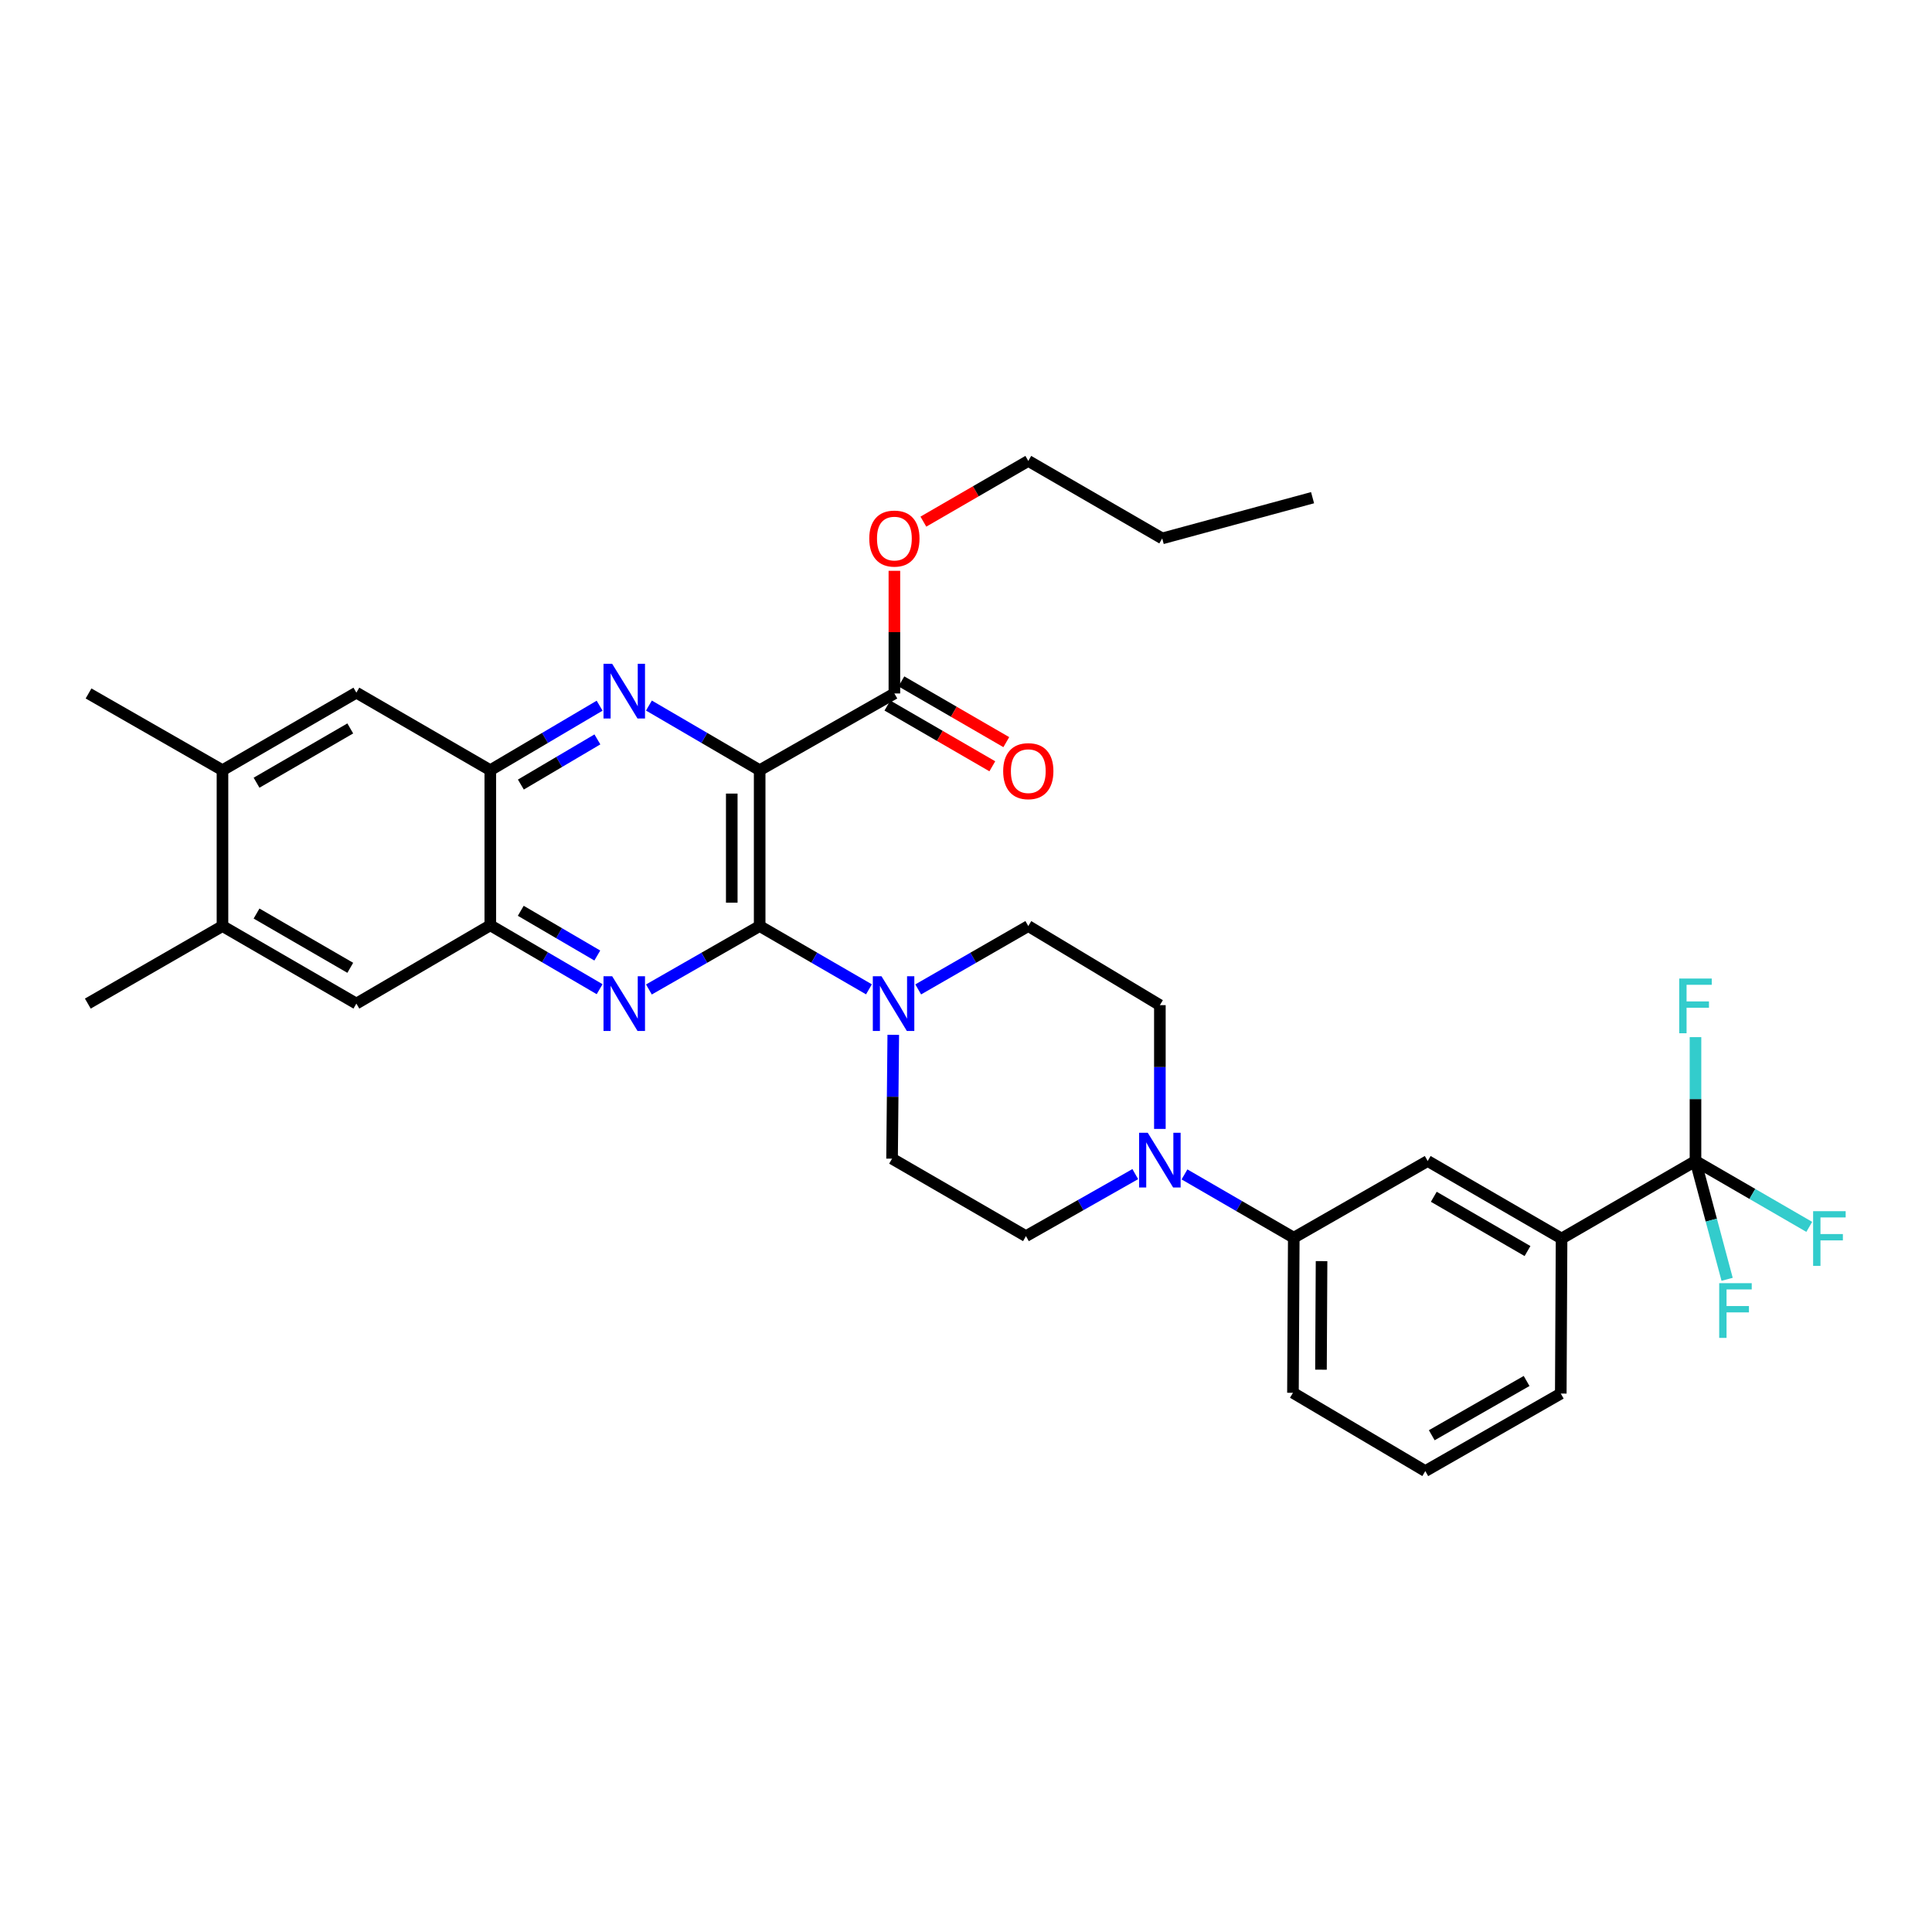 <?xml version='1.0' encoding='iso-8859-1'?>
<svg version='1.1' baseProfile='full'
              xmlns='http://www.w3.org/2000/svg'
                      xmlns:rdkit='http://www.rdkit.org/xml'
                      xmlns:xlink='http://www.w3.org/1999/xlink'
                  xml:space='preserve'
width='1000px' height='1000px' viewBox='0 0 1000 1000'>
<!-- END OF HEADER -->
<rect style='opacity:1.0;fill:#FFFFFF;stroke:none' width='1000' height='1000' x='0' y='0'> </rect>
<path class='bond-0' d='M 393.201,398.657 L 393.201,479.325' style='fill:none;fill-rule:evenodd;stroke:#000000;stroke-width:6px;stroke-linecap:butt;stroke-linejoin:miter;stroke-opacity:1' />
<path class='bond-0' d='M 378.76,410.757 L 378.76,467.225' style='fill:none;fill-rule:evenodd;stroke:#000000;stroke-width:6px;stroke-linecap:butt;stroke-linejoin:miter;stroke-opacity:1' />
<path class='bond-1' d='M 393.201,398.657 L 364.542,381.926' style='fill:none;fill-rule:evenodd;stroke:#000000;stroke-width:6px;stroke-linecap:butt;stroke-linejoin:miter;stroke-opacity:1' />
<path class='bond-1' d='M 364.542,381.926 L 335.883,365.195' style='fill:none;fill-rule:evenodd;stroke:#0000FF;stroke-width:6px;stroke-linecap:butt;stroke-linejoin:miter;stroke-opacity:1' />
<path class='bond-8' d='M 393.201,398.657 L 462.935,358.936' style='fill:none;fill-rule:evenodd;stroke:#000000;stroke-width:6px;stroke-linecap:butt;stroke-linejoin:miter;stroke-opacity:1' />
<path class='bond-2' d='M 393.201,479.325 L 364.537,495.738' style='fill:none;fill-rule:evenodd;stroke:#000000;stroke-width:6px;stroke-linecap:butt;stroke-linejoin:miter;stroke-opacity:1' />
<path class='bond-2' d='M 364.537,495.738 L 335.873,512.15' style='fill:none;fill-rule:evenodd;stroke:#0000FF;stroke-width:6px;stroke-linecap:butt;stroke-linejoin:miter;stroke-opacity:1' />
<path class='bond-3' d='M 393.201,479.325 L 421.484,495.701' style='fill:none;fill-rule:evenodd;stroke:#000000;stroke-width:6px;stroke-linecap:butt;stroke-linejoin:miter;stroke-opacity:1' />
<path class='bond-3' d='M 421.484,495.701 L 449.767,512.077' style='fill:none;fill-rule:evenodd;stroke:#0000FF;stroke-width:6px;stroke-linecap:butt;stroke-linejoin:miter;stroke-opacity:1' />
<path class='bond-5' d='M 310.361,365.266 L 282.067,381.961' style='fill:none;fill-rule:evenodd;stroke:#0000FF;stroke-width:6px;stroke-linecap:butt;stroke-linejoin:miter;stroke-opacity:1' />
<path class='bond-5' d='M 282.067,381.961 L 253.773,398.657' style='fill:none;fill-rule:evenodd;stroke:#000000;stroke-width:6px;stroke-linecap:butt;stroke-linejoin:miter;stroke-opacity:1' />
<path class='bond-5' d='M 309.212,382.711 L 289.406,394.398' style='fill:none;fill-rule:evenodd;stroke:#0000FF;stroke-width:6px;stroke-linecap:butt;stroke-linejoin:miter;stroke-opacity:1' />
<path class='bond-5' d='M 289.406,394.398 L 269.6,406.085' style='fill:none;fill-rule:evenodd;stroke:#000000;stroke-width:6px;stroke-linecap:butt;stroke-linejoin:miter;stroke-opacity:1' />
<path class='bond-33' d='M 310.366,512.005 L 282.07,495.469' style='fill:none;fill-rule:evenodd;stroke:#0000FF;stroke-width:6px;stroke-linecap:butt;stroke-linejoin:miter;stroke-opacity:1' />
<path class='bond-33' d='M 282.07,495.469 L 253.773,478.932' style='fill:none;fill-rule:evenodd;stroke:#000000;stroke-width:6px;stroke-linecap:butt;stroke-linejoin:miter;stroke-opacity:1' />
<path class='bond-33' d='M 309.164,494.576 L 289.356,483.001' style='fill:none;fill-rule:evenodd;stroke:#0000FF;stroke-width:6px;stroke-linecap:butt;stroke-linejoin:miter;stroke-opacity:1' />
<path class='bond-33' d='M 289.356,483.001 L 269.549,471.425' style='fill:none;fill-rule:evenodd;stroke:#000000;stroke-width:6px;stroke-linecap:butt;stroke-linejoin:miter;stroke-opacity:1' />
<path class='bond-16' d='M 462.353,535.622 L 462.042,567.672' style='fill:none;fill-rule:evenodd;stroke:#0000FF;stroke-width:6px;stroke-linecap:butt;stroke-linejoin:miter;stroke-opacity:1' />
<path class='bond-16' d='M 462.042,567.672 L 461.731,599.723' style='fill:none;fill-rule:evenodd;stroke:#000000;stroke-width:6px;stroke-linecap:butt;stroke-linejoin:miter;stroke-opacity:1' />
<path class='bond-17' d='M 475.261,512.117 L 503.752,495.721' style='fill:none;fill-rule:evenodd;stroke:#0000FF;stroke-width:6px;stroke-linecap:butt;stroke-linejoin:miter;stroke-opacity:1' />
<path class='bond-17' d='M 503.752,495.721 L 532.243,479.325' style='fill:none;fill-rule:evenodd;stroke:#000000;stroke-width:6px;stroke-linecap:butt;stroke-linejoin:miter;stroke-opacity:1' />
<path class='bond-4' d='M 877.583,600.934 L 808.266,641.064' style='fill:none;fill-rule:evenodd;stroke:#000000;stroke-width:6px;stroke-linecap:butt;stroke-linejoin:miter;stroke-opacity:1' />
<path class='bond-21' d='M 877.583,600.934 L 877.583,568.876' style='fill:none;fill-rule:evenodd;stroke:#000000;stroke-width:6px;stroke-linecap:butt;stroke-linejoin:miter;stroke-opacity:1' />
<path class='bond-21' d='M 877.583,568.876 L 877.583,536.818' style='fill:none;fill-rule:evenodd;stroke:#33CCCC;stroke-width:6px;stroke-linecap:butt;stroke-linejoin:miter;stroke-opacity:1' />
<path class='bond-22' d='M 877.583,600.934 L 885.768,631.551' style='fill:none;fill-rule:evenodd;stroke:#000000;stroke-width:6px;stroke-linecap:butt;stroke-linejoin:miter;stroke-opacity:1' />
<path class='bond-22' d='M 885.768,631.551 L 893.953,662.167' style='fill:none;fill-rule:evenodd;stroke:#33CCCC;stroke-width:6px;stroke-linecap:butt;stroke-linejoin:miter;stroke-opacity:1' />
<path class='bond-23' d='M 877.583,600.934 L 907.026,617.982' style='fill:none;fill-rule:evenodd;stroke:#000000;stroke-width:6px;stroke-linecap:butt;stroke-linejoin:miter;stroke-opacity:1' />
<path class='bond-23' d='M 907.026,617.982 L 936.469,635.03' style='fill:none;fill-rule:evenodd;stroke:#33CCCC;stroke-width:6px;stroke-linecap:butt;stroke-linejoin:miter;stroke-opacity:1' />
<path class='bond-6' d='M 253.773,398.657 L 253.773,478.932' style='fill:none;fill-rule:evenodd;stroke:#000000;stroke-width:6px;stroke-linecap:butt;stroke-linejoin:miter;stroke-opacity:1' />
<path class='bond-12' d='M 253.773,398.657 L 184.457,358.519' style='fill:none;fill-rule:evenodd;stroke:#000000;stroke-width:6px;stroke-linecap:butt;stroke-linejoin:miter;stroke-opacity:1' />
<path class='bond-11' d='M 253.773,478.932 L 184.457,519.455' style='fill:none;fill-rule:evenodd;stroke:#000000;stroke-width:6px;stroke-linecap:butt;stroke-linejoin:miter;stroke-opacity:1' />
<path class='bond-7' d='M 600.348,584.327 L 600.348,552.296' style='fill:none;fill-rule:evenodd;stroke:#0000FF;stroke-width:6px;stroke-linecap:butt;stroke-linejoin:miter;stroke-opacity:1' />
<path class='bond-7' d='M 600.348,552.296 L 600.348,520.265' style='fill:none;fill-rule:evenodd;stroke:#000000;stroke-width:6px;stroke-linecap:butt;stroke-linejoin:miter;stroke-opacity:1' />
<path class='bond-10' d='M 613.091,607.874 L 641.374,624.256' style='fill:none;fill-rule:evenodd;stroke:#0000FF;stroke-width:6px;stroke-linecap:butt;stroke-linejoin:miter;stroke-opacity:1' />
<path class='bond-10' d='M 641.374,624.256 L 669.657,640.639' style='fill:none;fill-rule:evenodd;stroke:#000000;stroke-width:6px;stroke-linecap:butt;stroke-linejoin:miter;stroke-opacity:1' />
<path class='bond-34' d='M 587.616,607.717 L 559.324,623.769' style='fill:none;fill-rule:evenodd;stroke:#0000FF;stroke-width:6px;stroke-linecap:butt;stroke-linejoin:miter;stroke-opacity:1' />
<path class='bond-34' d='M 559.324,623.769 L 531.032,639.821' style='fill:none;fill-rule:evenodd;stroke:#000000;stroke-width:6px;stroke-linecap:butt;stroke-linejoin:miter;stroke-opacity:1' />
<path class='bond-20' d='M 459.317,365.185 L 486.47,380.906' style='fill:none;fill-rule:evenodd;stroke:#000000;stroke-width:6px;stroke-linecap:butt;stroke-linejoin:miter;stroke-opacity:1' />
<path class='bond-20' d='M 486.47,380.906 L 513.623,396.628' style='fill:none;fill-rule:evenodd;stroke:#FF0000;stroke-width:6px;stroke-linecap:butt;stroke-linejoin:miter;stroke-opacity:1' />
<path class='bond-20' d='M 466.553,352.687 L 493.706,368.409' style='fill:none;fill-rule:evenodd;stroke:#000000;stroke-width:6px;stroke-linecap:butt;stroke-linejoin:miter;stroke-opacity:1' />
<path class='bond-20' d='M 493.706,368.409 L 520.859,384.131' style='fill:none;fill-rule:evenodd;stroke:#FF0000;stroke-width:6px;stroke-linecap:butt;stroke-linejoin:miter;stroke-opacity:1' />
<path class='bond-24' d='M 462.935,358.936 L 462.935,327.193' style='fill:none;fill-rule:evenodd;stroke:#000000;stroke-width:6px;stroke-linecap:butt;stroke-linejoin:miter;stroke-opacity:1' />
<path class='bond-24' d='M 462.935,327.193 L 462.935,295.451' style='fill:none;fill-rule:evenodd;stroke:#FF0000;stroke-width:6px;stroke-linecap:butt;stroke-linejoin:miter;stroke-opacity:1' />
<path class='bond-9' d='M 808.266,641.064 L 738.974,600.934' style='fill:none;fill-rule:evenodd;stroke:#000000;stroke-width:6px;stroke-linecap:butt;stroke-linejoin:miter;stroke-opacity:1' />
<path class='bond-9' d='M 790.635,647.541 L 742.13,619.45' style='fill:none;fill-rule:evenodd;stroke:#000000;stroke-width:6px;stroke-linecap:butt;stroke-linejoin:miter;stroke-opacity:1' />
<path class='bond-36' d='M 808.266,641.064 L 807.857,721.308' style='fill:none;fill-rule:evenodd;stroke:#000000;stroke-width:6px;stroke-linecap:butt;stroke-linejoin:miter;stroke-opacity:1' />
<path class='bond-13' d='M 669.657,640.639 L 738.974,600.934' style='fill:none;fill-rule:evenodd;stroke:#000000;stroke-width:6px;stroke-linecap:butt;stroke-linejoin:miter;stroke-opacity:1' />
<path class='bond-26' d='M 669.657,640.639 L 669.232,720.907' style='fill:none;fill-rule:evenodd;stroke:#000000;stroke-width:6px;stroke-linecap:butt;stroke-linejoin:miter;stroke-opacity:1' />
<path class='bond-26' d='M 684.034,652.756 L 683.736,708.943' style='fill:none;fill-rule:evenodd;stroke:#000000;stroke-width:6px;stroke-linecap:butt;stroke-linejoin:miter;stroke-opacity:1' />
<path class='bond-35' d='M 184.457,519.455 L 115.156,479.325' style='fill:none;fill-rule:evenodd;stroke:#000000;stroke-width:6px;stroke-linecap:butt;stroke-linejoin:miter;stroke-opacity:1' />
<path class='bond-35' d='M 181.298,500.939 L 132.788,472.848' style='fill:none;fill-rule:evenodd;stroke:#000000;stroke-width:6px;stroke-linecap:butt;stroke-linejoin:miter;stroke-opacity:1' />
<path class='bond-15' d='M 184.457,358.519 L 115.156,398.657' style='fill:none;fill-rule:evenodd;stroke:#000000;stroke-width:6px;stroke-linecap:butt;stroke-linejoin:miter;stroke-opacity:1' />
<path class='bond-15' d='M 181.299,377.036 L 132.789,405.132' style='fill:none;fill-rule:evenodd;stroke:#000000;stroke-width:6px;stroke-linecap:butt;stroke-linejoin:miter;stroke-opacity:1' />
<path class='bond-14' d='M 115.156,479.325 L 115.156,398.657' style='fill:none;fill-rule:evenodd;stroke:#000000;stroke-width:6px;stroke-linecap:butt;stroke-linejoin:miter;stroke-opacity:1' />
<path class='bond-29' d='M 115.156,479.325 L 45.455,519.455' style='fill:none;fill-rule:evenodd;stroke:#000000;stroke-width:6px;stroke-linecap:butt;stroke-linejoin:miter;stroke-opacity:1' />
<path class='bond-28' d='M 115.156,398.657 L 45.832,358.936' style='fill:none;fill-rule:evenodd;stroke:#000000;stroke-width:6px;stroke-linecap:butt;stroke-linejoin:miter;stroke-opacity:1' />
<path class='bond-19' d='M 461.731,599.723 L 531.032,639.821' style='fill:none;fill-rule:evenodd;stroke:#000000;stroke-width:6px;stroke-linecap:butt;stroke-linejoin:miter;stroke-opacity:1' />
<path class='bond-18' d='M 532.243,479.325 L 600.348,520.265' style='fill:none;fill-rule:evenodd;stroke:#000000;stroke-width:6px;stroke-linecap:butt;stroke-linejoin:miter;stroke-opacity:1' />
<path class='bond-30' d='M 477.937,270.002 L 505.09,254.286' style='fill:none;fill-rule:evenodd;stroke:#FF0000;stroke-width:6px;stroke-linecap:butt;stroke-linejoin:miter;stroke-opacity:1' />
<path class='bond-30' d='M 505.09,254.286 L 532.243,238.57' style='fill:none;fill-rule:evenodd;stroke:#000000;stroke-width:6px;stroke-linecap:butt;stroke-linejoin:miter;stroke-opacity:1' />
<path class='bond-25' d='M 807.857,721.308 L 737.73,761.43' style='fill:none;fill-rule:evenodd;stroke:#000000;stroke-width:6px;stroke-linecap:butt;stroke-linejoin:miter;stroke-opacity:1' />
<path class='bond-25' d='M 790.167,714.792 L 741.078,742.877' style='fill:none;fill-rule:evenodd;stroke:#000000;stroke-width:6px;stroke-linecap:butt;stroke-linejoin:miter;stroke-opacity:1' />
<path class='bond-27' d='M 669.232,720.907 L 737.73,761.43' style='fill:none;fill-rule:evenodd;stroke:#000000;stroke-width:6px;stroke-linecap:butt;stroke-linejoin:miter;stroke-opacity:1' />
<path class='bond-31' d='M 532.243,238.57 L 601.56,278.684' style='fill:none;fill-rule:evenodd;stroke:#000000;stroke-width:6px;stroke-linecap:butt;stroke-linejoin:miter;stroke-opacity:1' />
<path class='bond-32' d='M 601.56,278.684 L 679.381,257.6' style='fill:none;fill-rule:evenodd;stroke:#000000;stroke-width:6px;stroke-linecap:butt;stroke-linejoin:miter;stroke-opacity:1' />
<path  class='atom-2' d='M 316.854 343.58
L 326.134 358.58
Q 327.054 360.06, 328.534 362.74
Q 330.014 365.42, 330.094 365.58
L 330.094 343.58
L 333.854 343.58
L 333.854 371.9
L 329.974 371.9
L 320.014 355.5
Q 318.854 353.58, 317.614 351.38
Q 316.414 349.18, 316.054 348.5
L 316.054 371.9
L 312.374 371.9
L 312.374 343.58
L 316.854 343.58
' fill='#0000FF'/>
<path  class='atom-3' d='M 316.854 505.295
L 326.134 520.295
Q 327.054 521.775, 328.534 524.455
Q 330.014 527.135, 330.094 527.295
L 330.094 505.295
L 333.854 505.295
L 333.854 533.615
L 329.974 533.615
L 320.014 517.215
Q 318.854 515.295, 317.614 513.095
Q 316.414 510.895, 316.054 510.215
L 316.054 533.615
L 312.374 533.615
L 312.374 505.295
L 316.854 505.295
' fill='#0000FF'/>
<path  class='atom-4' d='M 456.25 505.295
L 465.53 520.295
Q 466.45 521.775, 467.93 524.455
Q 469.41 527.135, 469.49 527.295
L 469.49 505.295
L 473.25 505.295
L 473.25 533.615
L 469.37 533.615
L 459.41 517.215
Q 458.25 515.295, 457.01 513.095
Q 455.81 510.895, 455.45 510.215
L 455.45 533.615
L 451.77 533.615
L 451.77 505.295
L 456.25 505.295
' fill='#0000FF'/>
<path  class='atom-8' d='M 594.088 586.333
L 603.368 601.333
Q 604.288 602.813, 605.768 605.493
Q 607.248 608.173, 607.328 608.333
L 607.328 586.333
L 611.088 586.333
L 611.088 614.653
L 607.208 614.653
L 597.248 598.253
Q 596.088 596.333, 594.848 594.133
Q 593.648 591.933, 593.288 591.253
L 593.288 614.653
L 589.608 614.653
L 589.608 586.333
L 594.088 586.333
' fill='#0000FF'/>
<path  class='atom-21' d='M 519.243 399.146
Q 519.243 392.346, 522.603 388.546
Q 525.963 384.746, 532.243 384.746
Q 538.523 384.746, 541.883 388.546
Q 545.243 392.346, 545.243 399.146
Q 545.243 406.026, 541.843 409.946
Q 538.443 413.826, 532.243 413.826
Q 526.003 413.826, 522.603 409.946
Q 519.243 406.066, 519.243 399.146
M 532.243 410.626
Q 536.563 410.626, 538.883 407.746
Q 541.243 404.826, 541.243 399.146
Q 541.243 393.586, 538.883 390.786
Q 536.563 387.946, 532.243 387.946
Q 527.923 387.946, 525.563 390.746
Q 523.243 393.546, 523.243 399.146
Q 523.243 404.866, 525.563 407.746
Q 527.923 410.626, 532.243 410.626
' fill='#FF0000'/>
<path  class='atom-22' d='M 869.163 506.491
L 886.003 506.491
L 886.003 509.731
L 872.963 509.731
L 872.963 518.331
L 884.563 518.331
L 884.563 521.611
L 872.963 521.611
L 872.963 534.811
L 869.163 534.811
L 869.163 506.491
' fill='#33CCCC'/>
<path  class='atom-23' d='M 889.854 664.17
L 906.694 664.17
L 906.694 667.41
L 893.654 667.41
L 893.654 676.01
L 905.254 676.01
L 905.254 679.29
L 893.654 679.29
L 893.654 692.49
L 889.854 692.49
L 889.854 664.17
' fill='#33CCCC'/>
<path  class='atom-24' d='M 938.471 626.904
L 955.311 626.904
L 955.311 630.144
L 942.271 630.144
L 942.271 638.744
L 953.871 638.744
L 953.871 642.024
L 942.271 642.024
L 942.271 655.224
L 938.471 655.224
L 938.471 626.904
' fill='#33CCCC'/>
<path  class='atom-25' d='M 449.935 278.764
Q 449.935 271.964, 453.295 268.164
Q 456.655 264.364, 462.935 264.364
Q 469.215 264.364, 472.575 268.164
Q 475.935 271.964, 475.935 278.764
Q 475.935 285.644, 472.535 289.564
Q 469.135 293.444, 462.935 293.444
Q 456.695 293.444, 453.295 289.564
Q 449.935 285.684, 449.935 278.764
M 462.935 290.244
Q 467.255 290.244, 469.575 287.364
Q 471.935 284.444, 471.935 278.764
Q 471.935 273.204, 469.575 270.404
Q 467.255 267.564, 462.935 267.564
Q 458.615 267.564, 456.255 270.364
Q 453.935 273.164, 453.935 278.764
Q 453.935 284.484, 456.255 287.364
Q 458.615 290.244, 462.935 290.244
' fill='#FF0000'/>
</svg>
